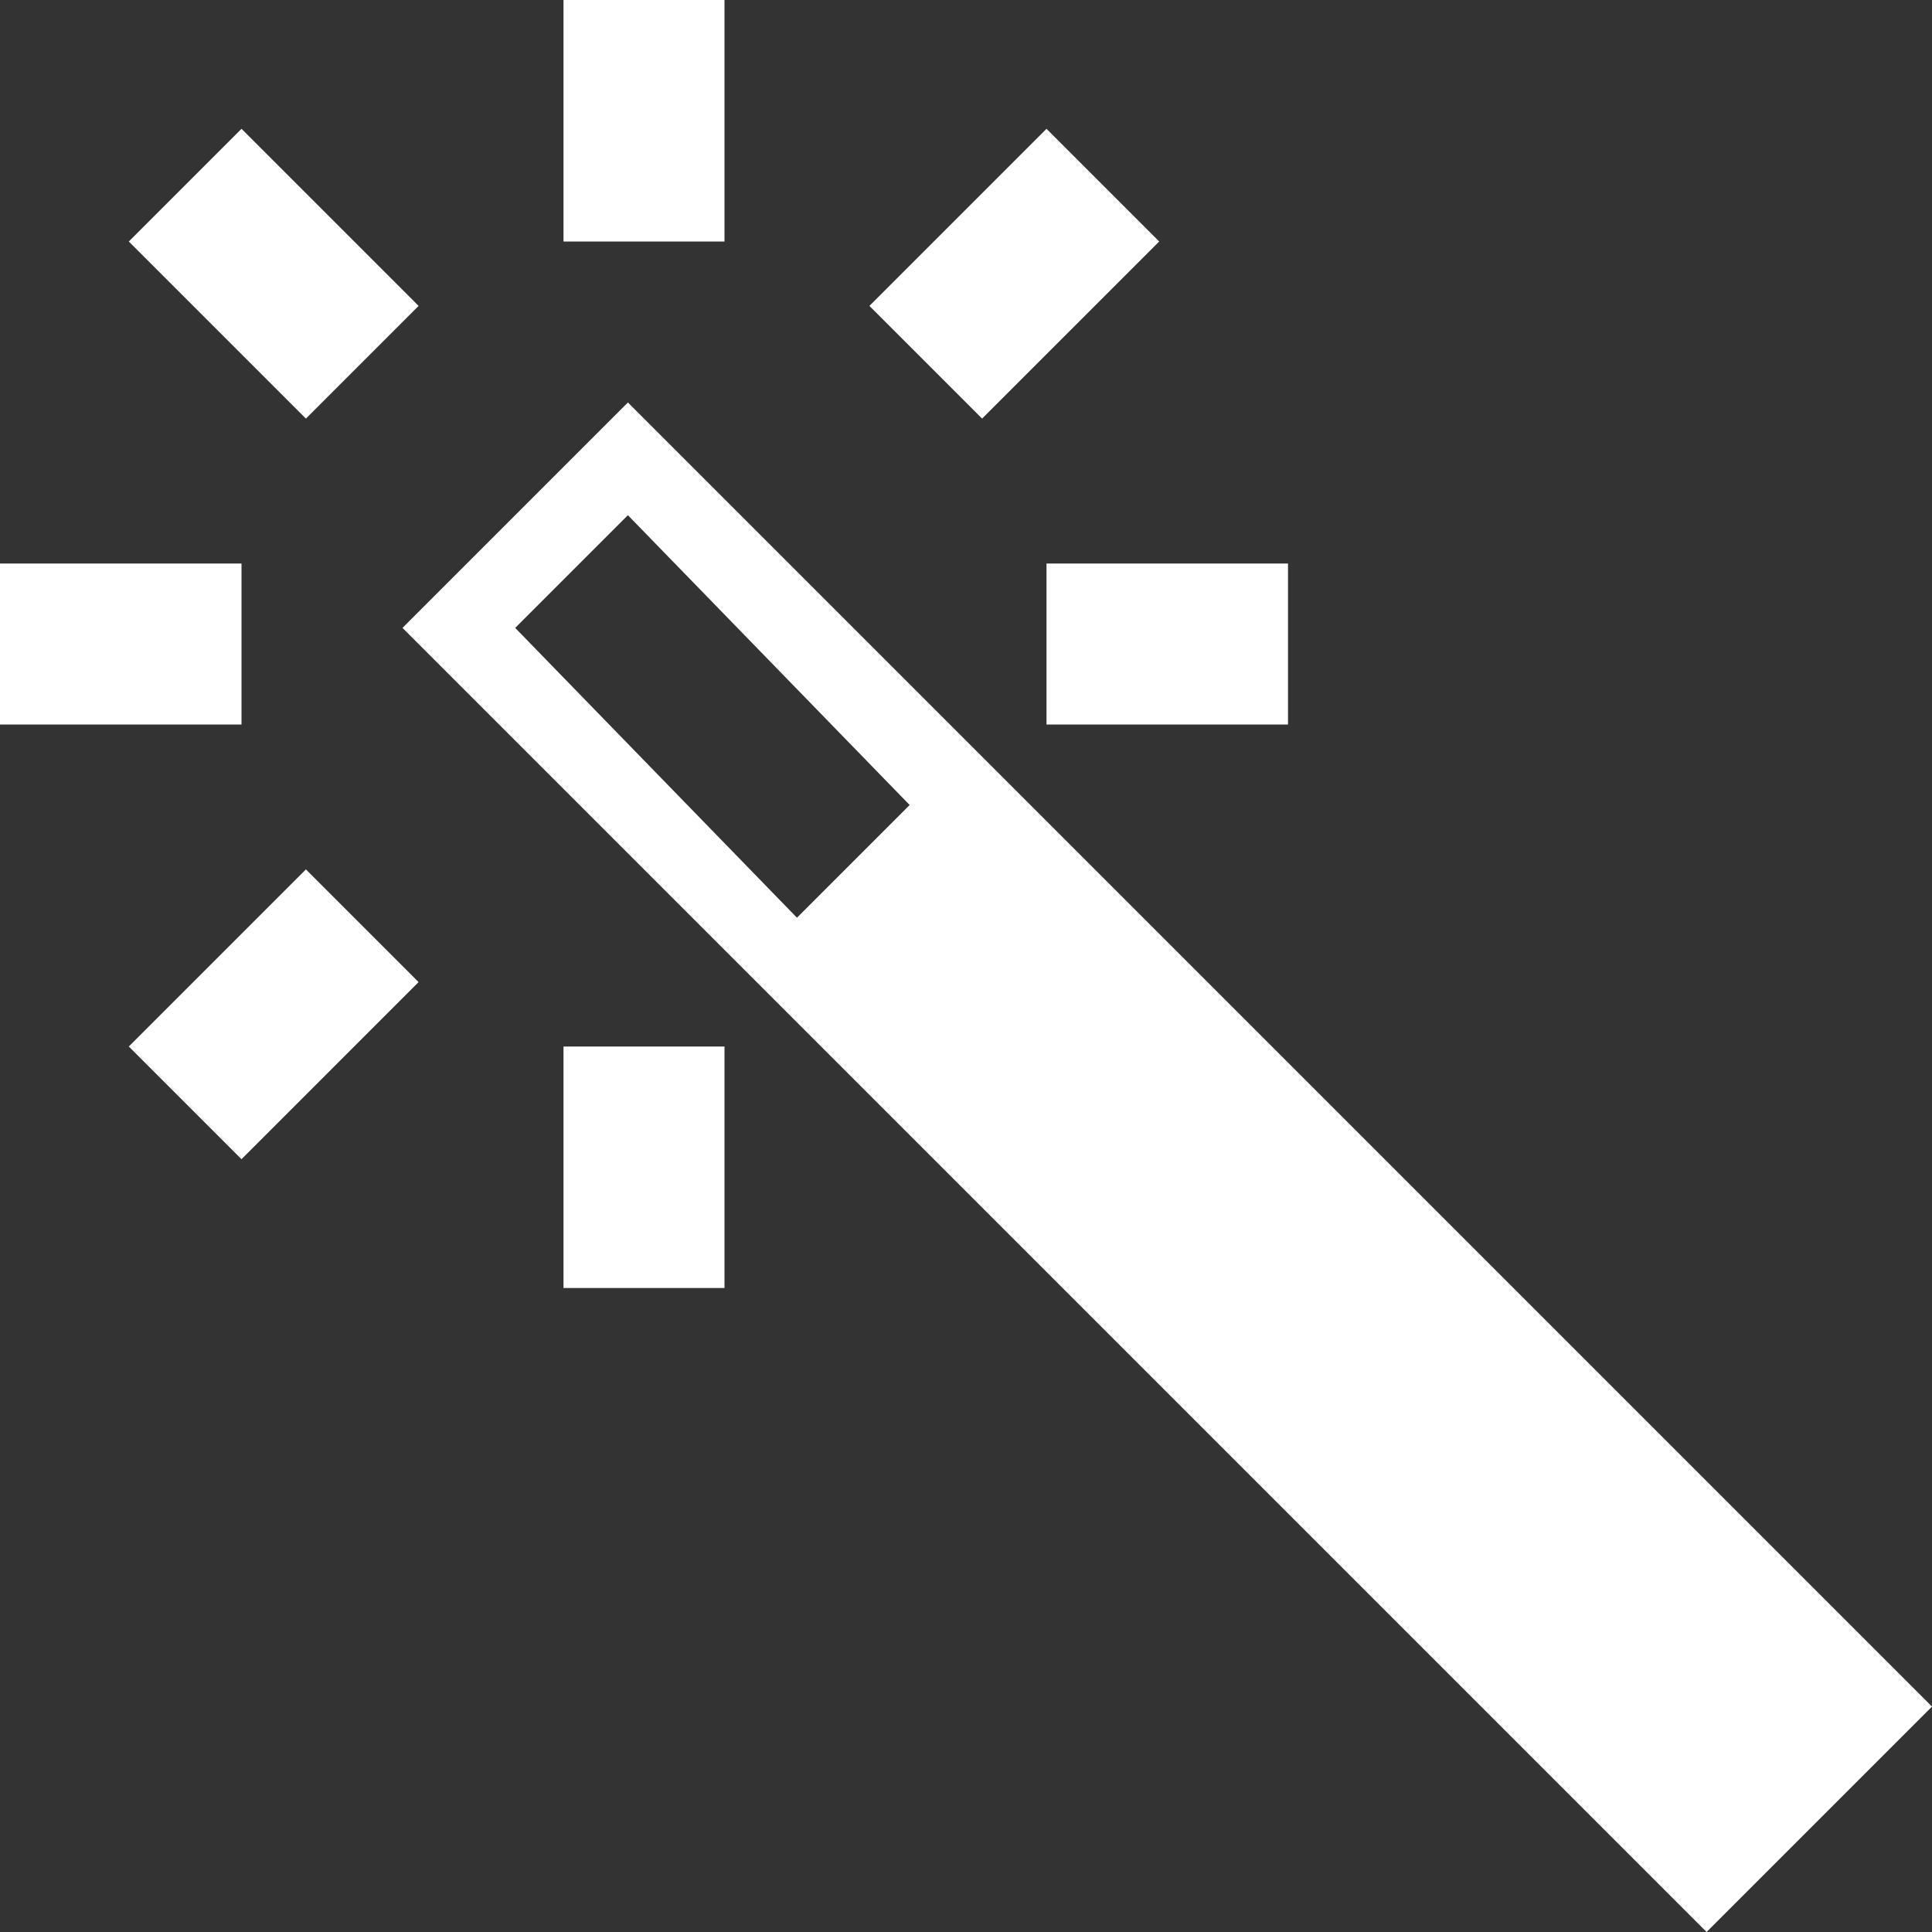 <?xml version="1.0" encoding="utf-8"?>
<!-- Generator: Adobe Illustrator 23.0.3, SVG Export Plug-In . SVG Version: 6.00 Build 0)  -->
<svg version="1.1" id="Ebene_1" xmlns="http://www.w3.org/2000/svg" xmlns:xlink="http://www.w3.org/1999/xlink" x="0px" y="0px"
	 viewBox="0 0 24 24" style="enable-background:new 0 0 24 24;" xml:space="preserve">
<rect x="0" y="0" width="24" height="24" fill="#333333" stroke="none"/>
<style type="text/css">
	.st0{fill:#FFFFFF;}
</style>
<title>icon hochwertig</title>
<g>
	<g id="Ebene_1-2">
		<path class="st0" d="M7.8,5L5,7.8L21.2,24l2.8-2.8L7.8,5z M9.9,11.4L6.4,7.8l1.4-1.4l3.5,3.6L9.9,11.4z M9,3H7V0h2V3z M9,13H7v3h2
			V13z M3,7v2H0V7H3z M13,7v2h3V7H13z M5.2,3.8L3.8,5.2L1.6,3L3,1.6L5.2,3.8z M3.8,10.8l1.4,1.4L3,14.4l-1.4-1.4L3.8,10.8z
			 M10.8,3.8l1.4,1.4L14.4,3l-1.4-1.4L10.8,3.8z"/>
	</g>
</g>
</svg>
